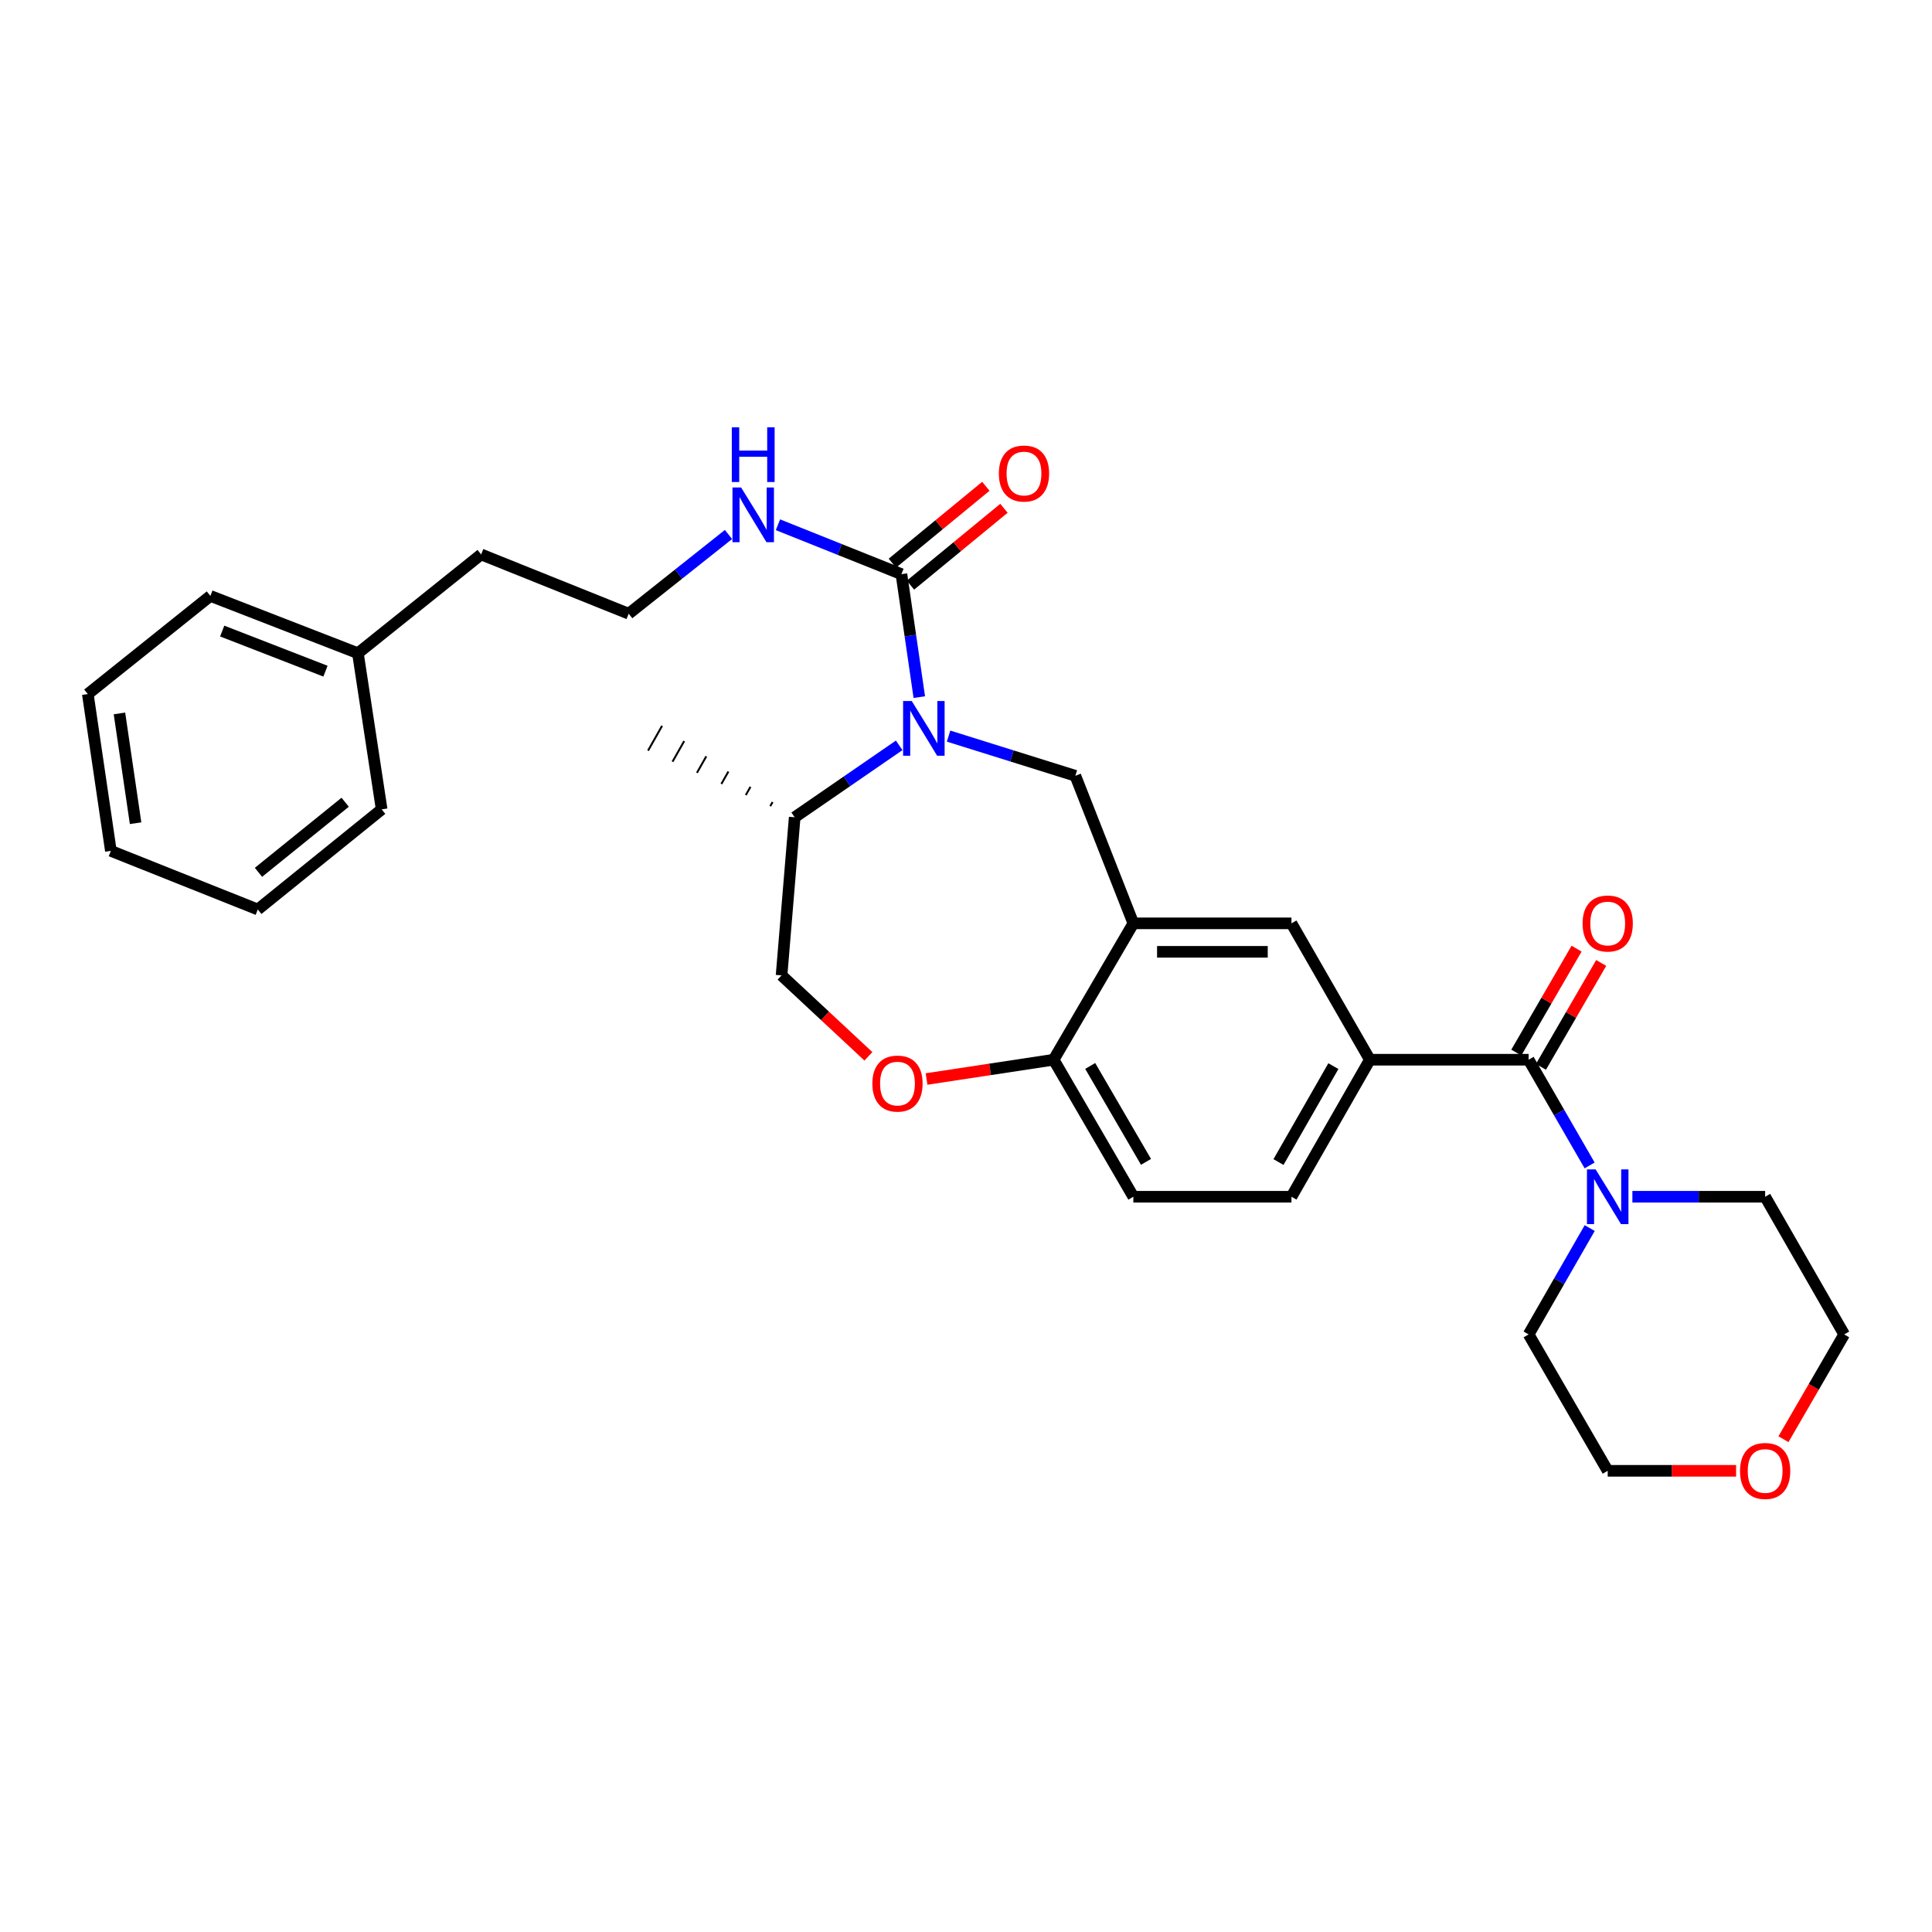 <?xml version='1.0' encoding='iso-8859-1'?>
<svg version='1.1' baseProfile='full'
              xmlns='http://www.w3.org/2000/svg'
                      xmlns:rdkit='http://www.rdkit.org/xml'
                      xmlns:xlink='http://www.w3.org/1999/xlink'
                  xml:space='preserve'
width='1000px' height='1000px' viewBox='0 0 1000 1000'>
<!-- END OF HEADER -->
<rect style='opacity:1.0;fill:#FFFFFF;stroke:none' width='1000' height='1000' x='0' y='0'> </rect>
<path class='bond-0' d='M 475.832,360.826 L 471.202,329.006' style='fill:none;fill-rule:evenodd;stroke:#0000FF;stroke-width:6px;stroke-linecap:butt;stroke-linejoin:miter;stroke-opacity:1' />
<path class='bond-0' d='M 471.202,329.006 L 466.573,297.186' style='fill:none;fill-rule:evenodd;stroke:#000000;stroke-width:6px;stroke-linecap:butt;stroke-linejoin:miter;stroke-opacity:1' />
<path class='bond-3' d='M 490.979,381.007 L 523.79,391.276' style='fill:none;fill-rule:evenodd;stroke:#0000FF;stroke-width:6px;stroke-linecap:butt;stroke-linejoin:miter;stroke-opacity:1' />
<path class='bond-3' d='M 523.79,391.276 L 556.601,401.545' style='fill:none;fill-rule:evenodd;stroke:#000000;stroke-width:6px;stroke-linecap:butt;stroke-linejoin:miter;stroke-opacity:1' />
<path class='bond-9' d='M 465.416,385.793 L 438.374,404.408' style='fill:none;fill-rule:evenodd;stroke:#0000FF;stroke-width:6px;stroke-linecap:butt;stroke-linejoin:miter;stroke-opacity:1' />
<path class='bond-9' d='M 438.374,404.408 L 411.331,423.024' style='fill:none;fill-rule:evenodd;stroke:#000000;stroke-width:6px;stroke-linecap:butt;stroke-linejoin:miter;stroke-opacity:1' />
<path class='bond-10' d='M 471.254,302.879 L 495.447,282.983' style='fill:none;fill-rule:evenodd;stroke:#000000;stroke-width:6px;stroke-linecap:butt;stroke-linejoin:miter;stroke-opacity:1' />
<path class='bond-10' d='M 495.447,282.983 L 519.64,263.087' style='fill:none;fill-rule:evenodd;stroke:#FF0000;stroke-width:6px;stroke-linecap:butt;stroke-linejoin:miter;stroke-opacity:1' />
<path class='bond-10' d='M 461.892,291.494 L 486.085,271.598' style='fill:none;fill-rule:evenodd;stroke:#000000;stroke-width:6px;stroke-linecap:butt;stroke-linejoin:miter;stroke-opacity:1' />
<path class='bond-10' d='M 486.085,271.598 L 510.277,251.703' style='fill:none;fill-rule:evenodd;stroke:#FF0000;stroke-width:6px;stroke-linecap:butt;stroke-linejoin:miter;stroke-opacity:1' />
<path class='bond-14' d='M 466.573,297.186 L 434.62,284.399' style='fill:none;fill-rule:evenodd;stroke:#000000;stroke-width:6px;stroke-linecap:butt;stroke-linejoin:miter;stroke-opacity:1' />
<path class='bond-14' d='M 434.62,284.399 L 402.666,271.611' style='fill:none;fill-rule:evenodd;stroke:#0000FF;stroke-width:6px;stroke-linecap:butt;stroke-linejoin:miter;stroke-opacity:1' />
<path class='bond-1' d='M 791.211,548.51 L 709.036,548.51' style='fill:none;fill-rule:evenodd;stroke:#000000;stroke-width:6px;stroke-linecap:butt;stroke-linejoin:miter;stroke-opacity:1' />
<path class='bond-4' d='M 791.211,548.51 L 807.002,575.868' style='fill:none;fill-rule:evenodd;stroke:#000000;stroke-width:6px;stroke-linecap:butt;stroke-linejoin:miter;stroke-opacity:1' />
<path class='bond-4' d='M 807.002,575.868 L 822.792,603.226' style='fill:none;fill-rule:evenodd;stroke:#0000FF;stroke-width:6px;stroke-linecap:butt;stroke-linejoin:miter;stroke-opacity:1' />
<path class='bond-11' d='M 797.587,552.207 L 813.183,525.313' style='fill:none;fill-rule:evenodd;stroke:#000000;stroke-width:6px;stroke-linecap:butt;stroke-linejoin:miter;stroke-opacity:1' />
<path class='bond-11' d='M 813.183,525.313 L 828.78,498.419' style='fill:none;fill-rule:evenodd;stroke:#FF0000;stroke-width:6px;stroke-linecap:butt;stroke-linejoin:miter;stroke-opacity:1' />
<path class='bond-11' d='M 784.836,544.812 L 800.432,517.918' style='fill:none;fill-rule:evenodd;stroke:#000000;stroke-width:6px;stroke-linecap:butt;stroke-linejoin:miter;stroke-opacity:1' />
<path class='bond-11' d='M 800.432,517.918 L 816.029,491.025' style='fill:none;fill-rule:evenodd;stroke:#FF0000;stroke-width:6px;stroke-linecap:butt;stroke-linejoin:miter;stroke-opacity:1' />
<path class='bond-2' d='M 586.621,477.922 L 556.601,401.545' style='fill:none;fill-rule:evenodd;stroke:#000000;stroke-width:6px;stroke-linecap:butt;stroke-linejoin:miter;stroke-opacity:1' />
<path class='bond-7' d='M 586.621,477.922 L 668.452,477.922' style='fill:none;fill-rule:evenodd;stroke:#000000;stroke-width:6px;stroke-linecap:butt;stroke-linejoin:miter;stroke-opacity:1' />
<path class='bond-7' d='M 598.896,492.662 L 656.178,492.662' style='fill:none;fill-rule:evenodd;stroke:#000000;stroke-width:6px;stroke-linecap:butt;stroke-linejoin:miter;stroke-opacity:1' />
<path class='bond-8' d='M 586.621,477.922 L 545.358,548.51' style='fill:none;fill-rule:evenodd;stroke:#000000;stroke-width:6px;stroke-linecap:butt;stroke-linejoin:miter;stroke-opacity:1' />
<path class='bond-18' d='M 822.832,635.648 L 807.022,663.17' style='fill:none;fill-rule:evenodd;stroke:#0000FF;stroke-width:6px;stroke-linecap:butt;stroke-linejoin:miter;stroke-opacity:1' />
<path class='bond-18' d='M 807.022,663.17 L 791.211,690.692' style='fill:none;fill-rule:evenodd;stroke:#000000;stroke-width:6px;stroke-linecap:butt;stroke-linejoin:miter;stroke-opacity:1' />
<path class='bond-19' d='M 844.924,619.433 L 879.279,619.433' style='fill:none;fill-rule:evenodd;stroke:#0000FF;stroke-width:6px;stroke-linecap:butt;stroke-linejoin:miter;stroke-opacity:1' />
<path class='bond-19' d='M 879.279,619.433 L 913.634,619.433' style='fill:none;fill-rule:evenodd;stroke:#000000;stroke-width:6px;stroke-linecap:butt;stroke-linejoin:miter;stroke-opacity:1' />
<path class='bond-5' d='M 709.036,548.51 L 668.452,477.922' style='fill:none;fill-rule:evenodd;stroke:#000000;stroke-width:6px;stroke-linecap:butt;stroke-linejoin:miter;stroke-opacity:1' />
<path class='bond-31' d='M 709.036,548.51 L 668.452,619.433' style='fill:none;fill-rule:evenodd;stroke:#000000;stroke-width:6px;stroke-linecap:butt;stroke-linejoin:miter;stroke-opacity:1' />
<path class='bond-31' d='M 690.155,551.827 L 661.747,601.474' style='fill:none;fill-rule:evenodd;stroke:#000000;stroke-width:6px;stroke-linecap:butt;stroke-linejoin:miter;stroke-opacity:1' />
<path class='bond-6' d='M 449.484,546.749 L 427.009,525.802' style='fill:none;fill-rule:evenodd;stroke:#FF0000;stroke-width:6px;stroke-linecap:butt;stroke-linejoin:miter;stroke-opacity:1' />
<path class='bond-6' d='M 427.009,525.802 L 404.535,504.855' style='fill:none;fill-rule:evenodd;stroke:#000000;stroke-width:6px;stroke-linecap:butt;stroke-linejoin:miter;stroke-opacity:1' />
<path class='bond-30' d='M 479.578,558.493 L 512.468,553.501' style='fill:none;fill-rule:evenodd;stroke:#FF0000;stroke-width:6px;stroke-linecap:butt;stroke-linejoin:miter;stroke-opacity:1' />
<path class='bond-30' d='M 512.468,553.501 L 545.358,548.51' style='fill:none;fill-rule:evenodd;stroke:#000000;stroke-width:6px;stroke-linecap:butt;stroke-linejoin:miter;stroke-opacity:1' />
<path class='bond-15' d='M 545.358,548.51 L 586.621,619.433' style='fill:none;fill-rule:evenodd;stroke:#000000;stroke-width:6px;stroke-linecap:butt;stroke-linejoin:miter;stroke-opacity:1' />
<path class='bond-15' d='M 564.288,551.736 L 593.172,601.382' style='fill:none;fill-rule:evenodd;stroke:#000000;stroke-width:6px;stroke-linecap:butt;stroke-linejoin:miter;stroke-opacity:1' />
<path class='bond-12' d='M 411.331,423.024 L 404.535,504.855' style='fill:none;fill-rule:evenodd;stroke:#000000;stroke-width:6px;stroke-linecap:butt;stroke-linejoin:miter;stroke-opacity:1' />
<path class='bond-23' d='M 399.892,415.135 L 398.682,417.273' style='fill:none;fill-rule:evenodd;stroke:#000000;stroke-width:1.0px;stroke-linecap:butt;stroke-linejoin:miter;stroke-opacity:1' />
<path class='bond-23' d='M 388.453,407.246 L 386.032,411.522' style='fill:none;fill-rule:evenodd;stroke:#000000;stroke-width:1.0px;stroke-linecap:butt;stroke-linejoin:miter;stroke-opacity:1' />
<path class='bond-23' d='M 377.014,399.358 L 373.382,405.771' style='fill:none;fill-rule:evenodd;stroke:#000000;stroke-width:1.0px;stroke-linecap:butt;stroke-linejoin:miter;stroke-opacity:1' />
<path class='bond-23' d='M 365.575,391.469 L 360.733,400.02' style='fill:none;fill-rule:evenodd;stroke:#000000;stroke-width:1.0px;stroke-linecap:butt;stroke-linejoin:miter;stroke-opacity:1' />
<path class='bond-23' d='M 354.136,383.58 L 348.083,394.269' style='fill:none;fill-rule:evenodd;stroke:#000000;stroke-width:1.0px;stroke-linecap:butt;stroke-linejoin:miter;stroke-opacity:1' />
<path class='bond-23' d='M 342.696,375.691 L 335.434,388.518' style='fill:none;fill-rule:evenodd;stroke:#000000;stroke-width:1.0px;stroke-linecap:butt;stroke-linejoin:miter;stroke-opacity:1' />
<path class='bond-13' d='M 668.452,619.433 L 586.621,619.433' style='fill:none;fill-rule:evenodd;stroke:#000000;stroke-width:6px;stroke-linecap:butt;stroke-linejoin:miter;stroke-opacity:1' />
<path class='bond-17' d='M 377.063,276.648 L 351.239,297.153' style='fill:none;fill-rule:evenodd;stroke:#0000FF;stroke-width:6px;stroke-linecap:butt;stroke-linejoin:miter;stroke-opacity:1' />
<path class='bond-17' d='M 351.239,297.153 L 325.414,317.658' style='fill:none;fill-rule:evenodd;stroke:#000000;stroke-width:6px;stroke-linecap:butt;stroke-linejoin:miter;stroke-opacity:1' />
<path class='bond-16' d='M 923.115,744.928 L 938.83,717.81' style='fill:none;fill-rule:evenodd;stroke:#FF0000;stroke-width:6px;stroke-linecap:butt;stroke-linejoin:miter;stroke-opacity:1' />
<path class='bond-16' d='M 938.83,717.81 L 954.545,690.692' style='fill:none;fill-rule:evenodd;stroke:#000000;stroke-width:6px;stroke-linecap:butt;stroke-linejoin:miter;stroke-opacity:1' />
<path class='bond-32' d='M 898.597,761.288 L 865.372,761.288' style='fill:none;fill-rule:evenodd;stroke:#FF0000;stroke-width:6px;stroke-linecap:butt;stroke-linejoin:miter;stroke-opacity:1' />
<path class='bond-32' d='M 865.372,761.288 L 832.147,761.288' style='fill:none;fill-rule:evenodd;stroke:#000000;stroke-width:6px;stroke-linecap:butt;stroke-linejoin:miter;stroke-opacity:1' />
<path class='bond-24' d='M 325.414,317.658 L 249.037,286.975' style='fill:none;fill-rule:evenodd;stroke:#000000;stroke-width:6px;stroke-linecap:butt;stroke-linejoin:miter;stroke-opacity:1' />
<path class='bond-21' d='M 791.211,690.692 L 832.147,761.288' style='fill:none;fill-rule:evenodd;stroke:#000000;stroke-width:6px;stroke-linecap:butt;stroke-linejoin:miter;stroke-opacity:1' />
<path class='bond-22' d='M 913.634,619.433 L 954.545,690.692' style='fill:none;fill-rule:evenodd;stroke:#000000;stroke-width:6px;stroke-linecap:butt;stroke-linejoin:miter;stroke-opacity:1' />
<path class='bond-20' d='M 185.254,338.106 L 249.037,286.975' style='fill:none;fill-rule:evenodd;stroke:#000000;stroke-width:6px;stroke-linecap:butt;stroke-linejoin:miter;stroke-opacity:1' />
<path class='bond-25' d='M 185.254,338.106 L 108.893,308.446' style='fill:none;fill-rule:evenodd;stroke:#000000;stroke-width:6px;stroke-linecap:butt;stroke-linejoin:miter;stroke-opacity:1' />
<path class='bond-25' d='M 168.463,347.397 L 115.011,326.635' style='fill:none;fill-rule:evenodd;stroke:#000000;stroke-width:6px;stroke-linecap:butt;stroke-linejoin:miter;stroke-opacity:1' />
<path class='bond-26' d='M 185.254,338.106 L 197.546,418.93' style='fill:none;fill-rule:evenodd;stroke:#000000;stroke-width:6px;stroke-linecap:butt;stroke-linejoin:miter;stroke-opacity:1' />
<path class='bond-28' d='M 108.893,308.446 L 45.455,359.241' style='fill:none;fill-rule:evenodd;stroke:#000000;stroke-width:6px;stroke-linecap:butt;stroke-linejoin:miter;stroke-opacity:1' />
<path class='bond-27' d='M 197.546,418.93 L 133.435,470.749' style='fill:none;fill-rule:evenodd;stroke:#000000;stroke-width:6px;stroke-linecap:butt;stroke-linejoin:miter;stroke-opacity:1' />
<path class='bond-27' d='M 178.663,415.239 L 133.786,451.512' style='fill:none;fill-rule:evenodd;stroke:#000000;stroke-width:6px;stroke-linecap:butt;stroke-linejoin:miter;stroke-opacity:1' />
<path class='bond-29' d='M 133.435,470.749 L 57.386,440.409' style='fill:none;fill-rule:evenodd;stroke:#000000;stroke-width:6px;stroke-linecap:butt;stroke-linejoin:miter;stroke-opacity:1' />
<path class='bond-33' d='M 45.455,359.241 L 57.386,440.409' style='fill:none;fill-rule:evenodd;stroke:#000000;stroke-width:6px;stroke-linecap:butt;stroke-linejoin:miter;stroke-opacity:1' />
<path class='bond-33' d='M 61.827,369.273 L 70.179,426.09' style='fill:none;fill-rule:evenodd;stroke:#000000;stroke-width:6px;stroke-linecap:butt;stroke-linejoin:miter;stroke-opacity:1' />
<path  class='atom-0' d='M 471.925 362.843
L 481.205 377.843
Q 482.125 379.323, 483.605 382.003
Q 485.085 384.683, 485.165 384.843
L 485.165 362.843
L 488.925 362.843
L 488.925 391.163
L 485.045 391.163
L 475.085 374.763
Q 473.925 372.843, 472.685 370.643
Q 471.485 368.443, 471.125 367.763
L 471.125 391.163
L 467.445 391.163
L 467.445 362.843
L 471.925 362.843
' fill='#0000FF'/>
<path  class='atom-5' d='M 825.887 605.273
L 835.167 620.273
Q 836.087 621.753, 837.567 624.433
Q 839.047 627.113, 839.127 627.273
L 839.127 605.273
L 842.887 605.273
L 842.887 633.593
L 839.007 633.593
L 829.047 617.193
Q 827.887 615.273, 826.647 613.073
Q 825.447 610.873, 825.087 610.193
L 825.087 633.593
L 821.407 633.593
L 821.407 605.273
L 825.887 605.273
' fill='#0000FF'/>
<path  class='atom-7' d='M 451.534 560.857
Q 451.534 554.057, 454.894 550.257
Q 458.254 546.457, 464.534 546.457
Q 470.814 546.457, 474.174 550.257
Q 477.534 554.057, 477.534 560.857
Q 477.534 567.737, 474.134 571.657
Q 470.734 575.537, 464.534 575.537
Q 458.294 575.537, 454.894 571.657
Q 451.534 567.777, 451.534 560.857
M 464.534 572.337
Q 468.854 572.337, 471.174 569.457
Q 473.534 566.537, 473.534 560.857
Q 473.534 555.297, 471.174 552.497
Q 468.854 549.657, 464.534 549.657
Q 460.214 549.657, 457.854 552.457
Q 455.534 555.257, 455.534 560.857
Q 455.534 566.577, 457.854 569.457
Q 460.214 572.337, 464.534 572.337
' fill='#FF0000'/>
<path  class='atom-11' d='M 517.012 245.095
Q 517.012 238.295, 520.372 234.495
Q 523.732 230.695, 530.012 230.695
Q 536.292 230.695, 539.652 234.495
Q 543.012 238.295, 543.012 245.095
Q 543.012 251.975, 539.612 255.895
Q 536.212 259.775, 530.012 259.775
Q 523.772 259.775, 520.372 255.895
Q 517.012 252.015, 517.012 245.095
M 530.012 256.575
Q 534.332 256.575, 536.652 253.695
Q 539.012 250.775, 539.012 245.095
Q 539.012 239.535, 536.652 236.735
Q 534.332 233.895, 530.012 233.895
Q 525.692 233.895, 523.332 236.695
Q 521.012 239.495, 521.012 245.095
Q 521.012 250.815, 523.332 253.695
Q 525.692 256.575, 530.012 256.575
' fill='#FF0000'/>
<path  class='atom-12' d='M 819.147 478.002
Q 819.147 471.202, 822.507 467.402
Q 825.867 463.602, 832.147 463.602
Q 838.427 463.602, 841.787 467.402
Q 845.147 471.202, 845.147 478.002
Q 845.147 484.882, 841.747 488.802
Q 838.347 492.682, 832.147 492.682
Q 825.907 492.682, 822.507 488.802
Q 819.147 484.922, 819.147 478.002
M 832.147 489.482
Q 836.467 489.482, 838.787 486.602
Q 841.147 483.682, 841.147 478.002
Q 841.147 472.442, 838.787 469.642
Q 836.467 466.802, 832.147 466.802
Q 827.827 466.802, 825.467 469.602
Q 823.147 472.402, 823.147 478.002
Q 823.147 483.722, 825.467 486.602
Q 827.827 489.482, 832.147 489.482
' fill='#FF0000'/>
<path  class='atom-15' d='M 383.6 252.326
L 392.88 267.326
Q 393.8 268.806, 395.28 271.486
Q 396.76 274.166, 396.84 274.326
L 396.84 252.326
L 400.6 252.326
L 400.6 280.646
L 396.72 280.646
L 386.76 264.246
Q 385.6 262.326, 384.36 260.126
Q 383.16 257.926, 382.8 257.246
L 382.8 280.646
L 379.12 280.646
L 379.12 252.326
L 383.6 252.326
' fill='#0000FF'/>
<path  class='atom-15' d='M 378.78 221.174
L 382.62 221.174
L 382.62 233.214
L 397.1 233.214
L 397.1 221.174
L 400.94 221.174
L 400.94 249.494
L 397.1 249.494
L 397.1 236.414
L 382.62 236.414
L 382.62 249.494
L 378.78 249.494
L 378.78 221.174
' fill='#0000FF'/>
<path  class='atom-17' d='M 900.634 761.368
Q 900.634 754.568, 903.994 750.768
Q 907.354 746.968, 913.634 746.968
Q 919.914 746.968, 923.274 750.768
Q 926.634 754.568, 926.634 761.368
Q 926.634 768.248, 923.234 772.168
Q 919.834 776.048, 913.634 776.048
Q 907.394 776.048, 903.994 772.168
Q 900.634 768.288, 900.634 761.368
M 913.634 772.848
Q 917.954 772.848, 920.274 769.968
Q 922.634 767.048, 922.634 761.368
Q 922.634 755.808, 920.274 753.008
Q 917.954 750.168, 913.634 750.168
Q 909.314 750.168, 906.954 752.968
Q 904.634 755.768, 904.634 761.368
Q 904.634 767.088, 906.954 769.968
Q 909.314 772.848, 913.634 772.848
' fill='#FF0000'/>
</svg>
